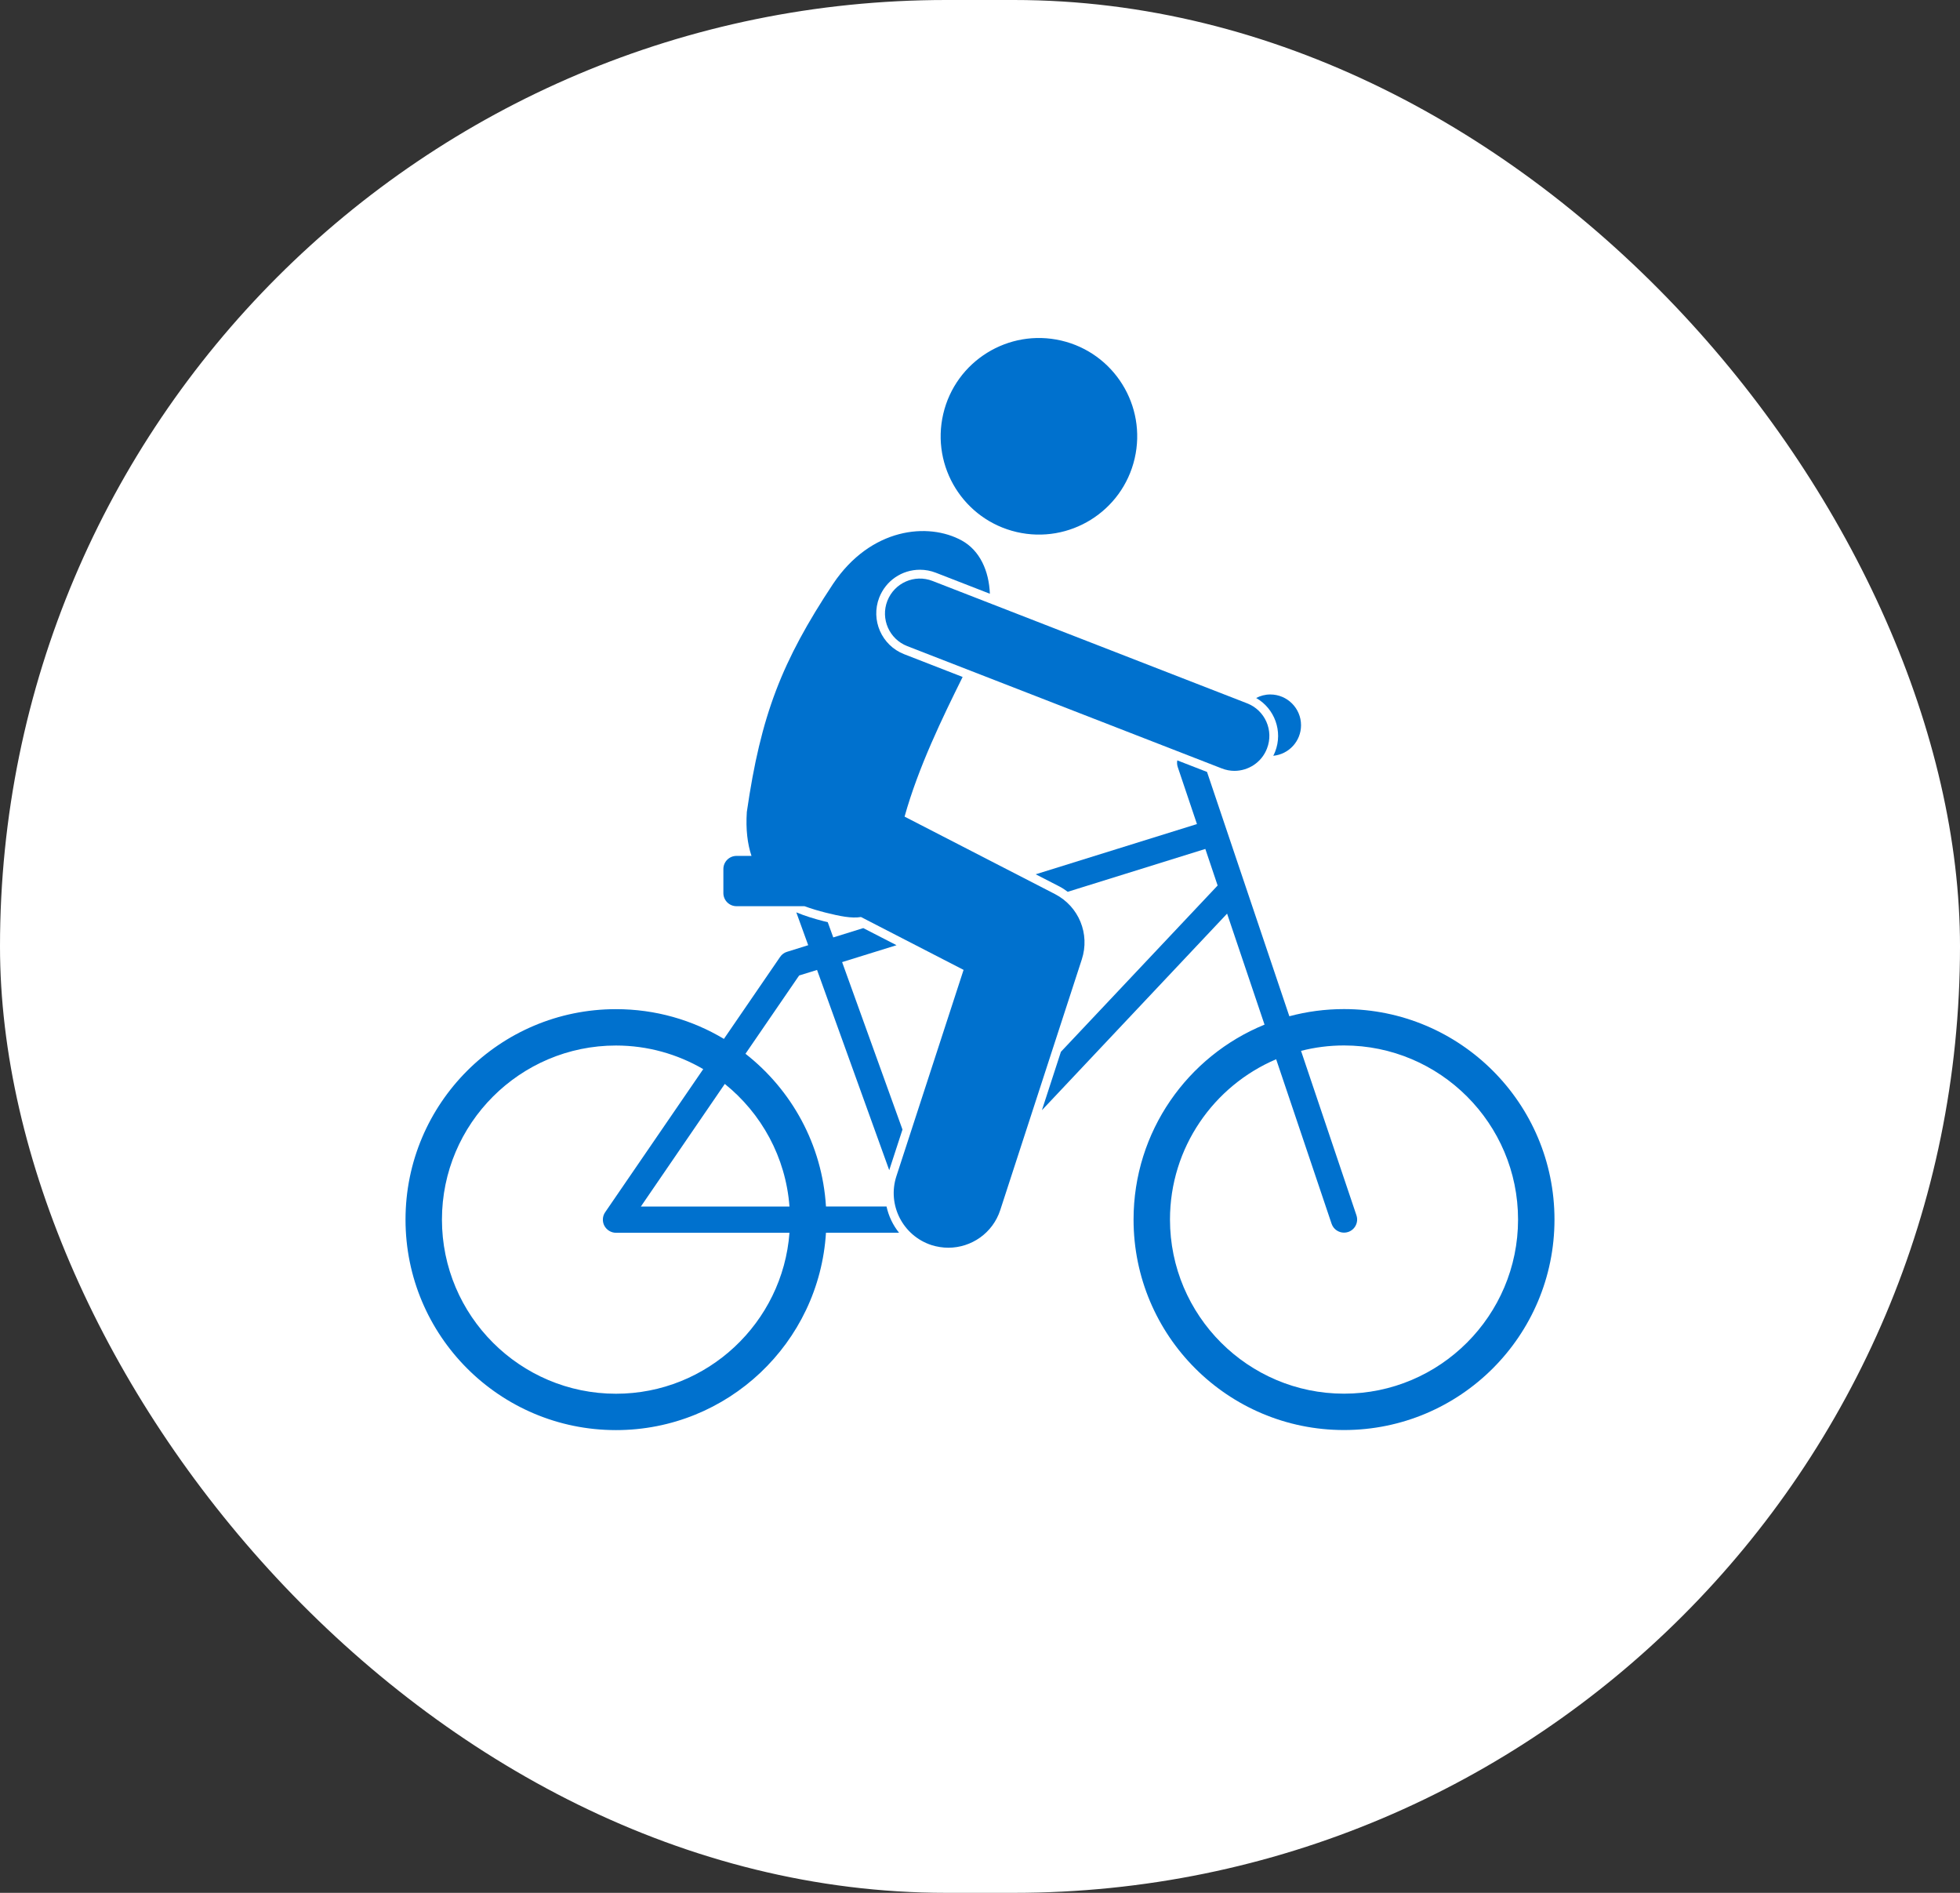 <svg xmlns="http://www.w3.org/2000/svg" width="29" height="28" viewBox="0 0 29 28" fill="none"><rect x="0" y="0" width="29" height="28" fill="#333333" stroke="none"/><rect width="29" height="28" rx="14" fill="white"></rect><path d="M12.221 18.235H13.302C13.211 18.122 13.148 17.989 13.117 17.847H12.221C12.165 16.93 11.711 16.121 11.03 15.588L11.824 14.43L12.089 14.348L13.157 17.31L13.353 16.709L12.46 14.232L13.265 13.982L12.773 13.729L12.329 13.867L12.247 13.641C12.226 13.636 12.206 13.631 12.184 13.626C12.051 13.592 11.914 13.551 11.782 13.496L11.958 13.982L11.644 14.08C11.603 14.092 11.566 14.12 11.542 14.156L10.711 15.368C10.244 15.088 9.698 14.928 9.114 14.928C7.394 14.928 6 16.322 6 18.041C6 19.761 7.394 21.155 9.114 21.155C10.768 21.155 12.121 19.865 12.221 18.235L12.221 18.235ZM10.724 16.034C11.265 16.469 11.626 17.116 11.681 17.848H9.482L10.724 16.034ZM6.539 18.041C6.539 16.622 7.694 15.466 9.114 15.466C9.584 15.466 10.025 15.594 10.405 15.815L8.954 17.932C8.913 17.991 8.909 18.069 8.942 18.132C8.976 18.195 9.042 18.236 9.114 18.236H11.681C11.581 19.565 10.469 20.617 9.114 20.617C7.694 20.617 6.539 19.462 6.539 18.041L6.539 18.041Z" fill="#0071CE"></path><path d="M18.71 15.157C17.573 15.621 16.772 16.737 16.772 18.04C16.772 19.76 18.166 21.154 19.886 21.154C21.605 21.154 23 19.76 23 18.04C23 16.321 21.605 14.927 19.886 14.927C19.606 14.927 19.335 14.964 19.077 15.033L17.859 11.419L17.419 11.248C17.413 11.28 17.415 11.314 17.426 11.347L17.71 12.19L15.324 12.933L15.667 13.109C15.714 13.133 15.757 13.161 15.798 13.192L17.834 12.558L18.016 13.099L15.697 15.559L15.416 16.423L18.156 13.515L18.71 15.157ZM19.886 15.465C21.306 15.465 22.461 16.62 22.461 18.04C22.461 19.46 21.306 20.616 19.886 20.616C18.466 20.616 17.311 19.46 17.311 18.04C17.311 16.976 17.959 16.061 18.882 15.669L19.702 18.102C19.729 18.183 19.805 18.234 19.886 18.234C19.906 18.234 19.927 18.231 19.948 18.224C20.049 18.19 20.104 18.08 20.07 17.979V17.978L19.25 15.545C19.453 15.493 19.666 15.465 19.886 15.465L19.886 15.465Z" fill="#0071CE"></path><path d="M18.867 11.119C18.859 11.14 18.849 11.161 18.839 11.18C19.07 11.158 19.25 10.964 19.25 10.728C19.25 10.477 19.046 10.273 18.795 10.273C18.72 10.273 18.649 10.292 18.586 10.325C18.859 10.481 18.984 10.818 18.867 11.119L18.867 11.119Z" fill="#0071CE"></path><path d="M15.702 5.038C16.484 5.22 16.97 6.002 16.788 6.784C16.606 7.566 15.824 8.052 15.042 7.87C14.26 7.688 13.774 6.906 13.956 6.124C14.138 5.342 14.92 4.856 15.702 5.038" fill="#0071CE"></path><path d="M18.077 11.367C18.139 11.391 18.202 11.403 18.264 11.403C18.471 11.403 18.667 11.278 18.746 11.073C18.85 10.807 18.718 10.507 18.452 10.404L13.798 8.594C13.532 8.49 13.233 8.622 13.129 8.889C13.026 9.155 13.157 9.454 13.424 9.558L18.077 11.367Z" fill="#0071CE"></path><path d="M11.903 13.405C12.007 13.443 12.112 13.474 12.215 13.5C12.428 13.553 12.598 13.588 12.739 13.565L14.257 14.347L13.263 17.399C13.125 17.823 13.357 18.279 13.782 18.418C13.865 18.444 13.949 18.457 14.032 18.457C14.372 18.457 14.689 18.241 14.8 17.899L16.006 14.193C16.13 13.815 15.962 13.407 15.608 13.225L13.384 12.08C13.59 11.343 13.945 10.616 14.243 10.014L13.377 9.677C13.045 9.547 12.88 9.172 13.009 8.84C13.107 8.59 13.343 8.428 13.612 8.428C13.692 8.428 13.771 8.443 13.846 8.472L14.646 8.783C14.633 8.446 14.499 8.144 14.231 7.996C13.733 7.722 12.884 7.806 12.326 8.637C11.566 9.785 11.257 10.58 11.05 12.011C11.033 12.271 11.06 12.485 11.119 12.661H10.897C10.79 12.661 10.703 12.748 10.703 12.855V13.211C10.703 13.318 10.79 13.405 10.897 13.405H11.338L11.903 13.405Z" fill="#0071CE"></path></svg>